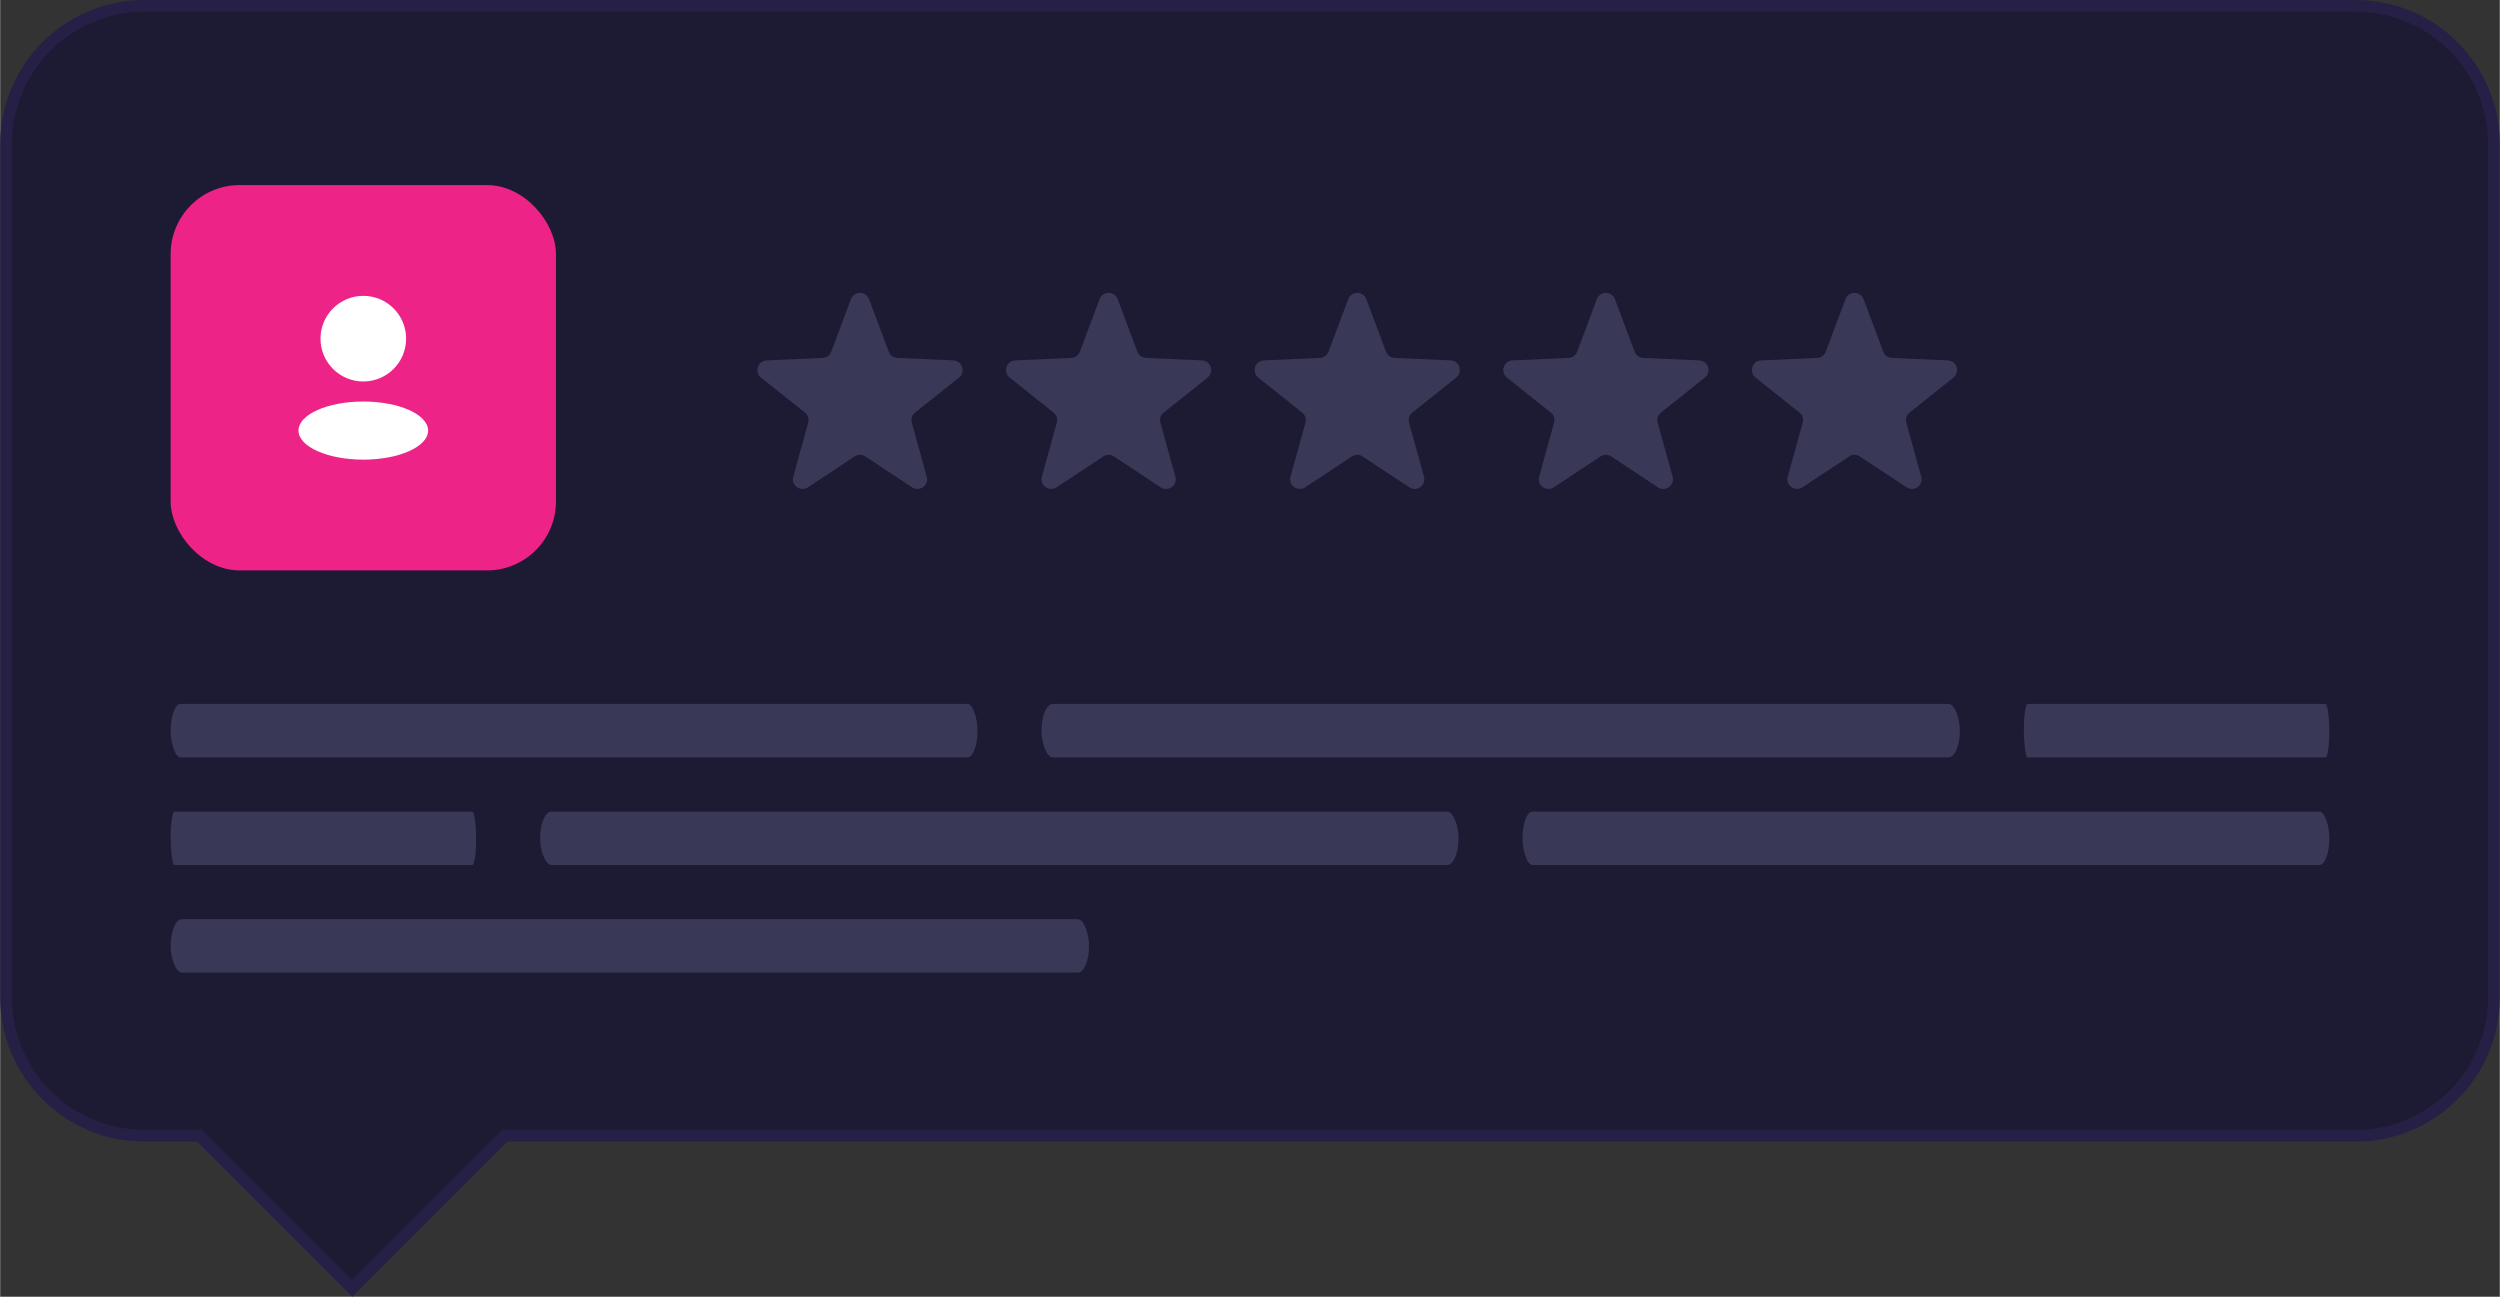 <?xml version="1.0" encoding="UTF-8"?>
<!DOCTYPE svg PUBLIC "-//W3C//DTD SVG 1.1//EN" "http://www.w3.org/Graphics/SVG/1.1/DTD/svg11.dtd">
<!-- Creator: CorelDRAW -->
<svg xmlns="http://www.w3.org/2000/svg" xml:space="preserve" width="2140px" height="1110px" version="1.1" style="shape-rendering:geometricPrecision; text-rendering:geometricPrecision; image-rendering:optimizeQuality; fill-rule:evenodd; clip-rule:evenodd"
viewBox="0 0 1720.84 892.72"
 xmlns:xlink="http://www.w3.org/1999/xlink"
 xmlns:xodm="http://www.corel.com/coreldraw/odm/2003">
 <rect x="0" y="0" width="1720.84" height="892.72" fill="#333333" stroke="none"/>
 <defs>
  <style type="text/css">
   <![CDATA[
    .str0 {stroke:#262047;stroke-width:8.04;stroke-miterlimit:22.926}
    .fil0 {fill:#1D1B34}
    .fil3 {fill:#393957}
    .fil4 {fill:#393957}
    .fil1 {fill:#EE2387}
    .fil2 {fill:white}
   ]]>
  </style>
 </defs>
 <g id="Слой_x0020_1">
  <g id="_2487688154064">
   <path class="fil0 str0" d="M99 4.02l1522.83 0c52.24,0 94.99,42.74 94.99,94.98l0 587.92c0,52.24 -42.75,94.98 -94.99,94.98l-1274.38 0 -105.13 105.13 -105.14 -105.13 -38.18 0c-52.24,0 -94.98,-42.74 -94.98,-94.98l0 -587.92c0,-52.24 42.74,-94.98 94.98,-94.98z"/>
   <rect class="fil1" x="117.35" y="127.42" width="265.27" height="265.27" rx="47.49" ry="47.49"/>
   <path class="fil2" d="M279.46 233.15c0,16.28 -13.2,29.48 -29.48,29.48 -16.28,0 -29.47,-13.2 -29.47,-29.48 0,-16.28 13.19,-29.47 29.47,-29.47 16.28,0 29.48,13.19 29.48,29.47zm15.14 63.28c0,11.05 -19.98,20.01 -44.62,20.01 -24.64,0 -44.62,-8.96 -44.62,-20.01 0,-11.05 19.98,-20.01 44.62,-20.01 24.64,0 44.62,8.96 44.62,20.01z"/>
   <rect class="fil3" x="117.35" y="484.63" width="555.47" height="36.78" rx="6.87" ry="18.39"/>
   <rect class="fil3" x="1393.17" y="484.63" width="210.31" height="36.78" rx="2.6" ry="18.39"/>
   <rect class="fil3" x="716.86" y="484.63" width="632.26" height="36.78" rx="7.82" ry="18.39"/>
   <rect class="fil3" x="1048.02" y="558.72" width="555.47" height="36.78" rx="6.87" ry="18.39"/>
   <rect class="fil3" x="117.35" y="558.72" width="210.31" height="36.78" rx="2.6" ry="18.39"/>
   <rect class="fil3" x="371.71" y="558.72" width="632.26" height="36.78" rx="7.82" ry="18.39"/>
   <rect class="fil3" x="117.35" y="632.81" width="632.26" height="36.78" rx="7.82" ry="18.39"/>
   <g>
    <path class="fil4" d="M598.15 205.95l13.55 36.14c0.95,2.55 3.21,4.19 5.93,4.31l38.55 1.71c2.82,0.13 5.16,1.9 6.03,4.59 0.87,2.69 0.03,5.49 -2.18,7.26l-30.18 24.04c-2.13,1.7 -2.99,4.35 -2.27,6.98l10.28 37.19c0.76,2.73 -0.21,5.49 -2.5,7.15 -2.28,1.66 -5.21,1.73 -7.57,0.17l-32.2 -21.27c-2.27,-1.5 -5.06,-1.5 -7.33,0l-32.2 21.27c-2.35,1.56 -5.28,1.49 -7.57,-0.17 -2.29,-1.66 -3.25,-4.42 -2.5,-7.15l10.28 -37.19c0.72,-2.63 -0.14,-5.28 -2.27,-6.98l-30.18 -24.04c-2.21,-1.77 -3.05,-4.57 -2.18,-7.26 0.88,-2.69 3.21,-4.46 6.03,-4.59l38.56 -1.71c2.71,-0.12 4.97,-1.76 5.92,-4.31l13.55 -36.14c0.99,-2.64 3.4,-4.31 6.23,-4.31 2.82,0 5.23,1.67 6.22,4.31z"/>
    <path class="fil4" d="M769.32 205.95l13.54 36.14c0.96,2.55 3.21,4.19 5.93,4.31l38.56 1.71c2.82,0.13 5.15,1.9 6.02,4.59 0.88,2.69 0.03,5.49 -2.18,7.26l-30.18 24.04c-2.13,1.7 -2.99,4.35 -2.26,6.98l10.28 37.19c0.75,2.73 -0.22,5.49 -2.5,7.15 -2.29,1.66 -5.22,1.73 -7.58,0.17l-32.19 -21.27c-2.27,-1.5 -5.06,-1.5 -7.33,0l-32.2 21.27c-2.36,1.56 -5.29,1.49 -7.57,-0.17 -2.29,-1.66 -3.26,-4.42 -2.51,-7.15l10.29 -37.19c0.72,-2.63 -0.14,-5.28 -2.27,-6.98l-30.18 -24.04c-2.21,-1.77 -3.05,-4.57 -2.18,-7.26 0.87,-2.69 3.2,-4.46 6.03,-4.59l38.55 -1.71c2.72,-0.12 4.97,-1.76 5.93,-4.31l13.55 -36.14c0.99,-2.64 3.4,-4.31 6.22,-4.31 2.83,0 5.24,1.67 6.23,4.31z"/>
    <path class="fil4" d="M940.48 205.95l13.55 36.14c0.95,2.55 3.21,4.19 5.93,4.31l38.55 1.71c2.82,0.13 5.16,1.9 6.03,4.59 0.87,2.69 0.03,5.49 -2.18,7.26l-30.18 24.04c-2.13,1.7 -2.99,4.35 -2.27,6.98l10.28 37.19c0.76,2.73 -0.21,5.49 -2.5,7.15 -2.28,1.66 -5.21,1.73 -7.57,0.17l-32.2 -21.27c-2.27,-1.5 -5.06,-1.5 -7.33,0l-32.2 21.27c-2.35,1.56 -5.28,1.49 -7.57,-0.17 -2.29,-1.66 -3.25,-4.42 -2.5,-7.15l10.28 -37.19c0.72,-2.63 -0.14,-5.28 -2.27,-6.98l-30.18 -24.04c-2.21,-1.77 -3.05,-4.57 -2.18,-7.26 0.88,-2.69 3.21,-4.46 6.03,-4.59l38.56 -1.71c2.71,-0.12 4.97,-1.76 5.93,-4.31l13.54 -36.14c0.99,-2.64 3.4,-4.31 6.23,-4.31 2.82,0 5.23,1.67 6.22,4.31z"/>
    <path class="fil4" d="M1111.65 205.95l13.54 36.14c0.96,2.55 3.21,4.19 5.93,4.31l38.56 1.71c2.82,0.13 5.15,1.9 6.02,4.59 0.88,2.69 0.03,5.49 -2.18,7.26l-30.18 24.04c-2.13,1.7 -2.99,4.35 -2.26,6.98l10.28 37.19c0.75,2.73 -0.22,5.49 -2.5,7.15 -2.29,1.66 -5.22,1.73 -7.58,0.17l-32.19 -21.27c-2.27,-1.5 -5.06,-1.5 -7.33,0l-32.2 21.27c-2.36,1.56 -5.29,1.49 -7.57,-0.17 -2.29,-1.66 -3.26,-4.42 -2.51,-7.15l10.29 -37.19c0.72,-2.63 -0.14,-5.28 -2.27,-6.98l-30.18 -24.04c-2.21,-1.77 -3.05,-4.57 -2.18,-7.26 0.87,-2.69 3.2,-4.46 6.03,-4.59l38.55 -1.71c2.72,-0.12 4.97,-1.76 5.93,-4.31l13.55 -36.14c0.99,-2.64 3.4,-4.31 6.22,-4.31 2.83,0 5.24,1.67 6.23,4.31z"/>
    <path class="fil4" d="M1282.81 205.95l13.55 36.14c0.95,2.55 3.21,4.19 5.93,4.31l38.55 1.71c2.83,0.13 5.16,1.9 6.03,4.59 0.87,2.69 0.03,5.49 -2.18,7.26l-30.18 24.04c-2.13,1.7 -2.99,4.35 -2.27,6.98l10.28 37.19c0.76,2.73 -0.21,5.49 -2.5,7.15 -2.28,1.66 -5.21,1.73 -7.57,0.17l-32.2 -21.27c-2.27,-1.5 -5.06,-1.5 -7.33,0l-32.2 21.27c-2.35,1.56 -5.28,1.49 -7.57,-0.17 -2.28,-1.66 -3.25,-4.42 -2.5,-7.15l10.28 -37.19c0.73,-2.63 -0.14,-5.28 -2.26,-6.98l-30.18 -24.04c-2.21,-1.77 -3.06,-4.57 -2.18,-7.26 0.87,-2.69 3.2,-4.46 6.02,-4.59l38.56 -1.71c2.72,-0.12 4.97,-1.76 5.93,-4.31l13.54 -36.14c0.99,-2.64 3.4,-4.31 6.23,-4.31 2.82,0 5.23,1.67 6.22,4.31z"/>
   </g>
  </g>
 </g>
</svg>
